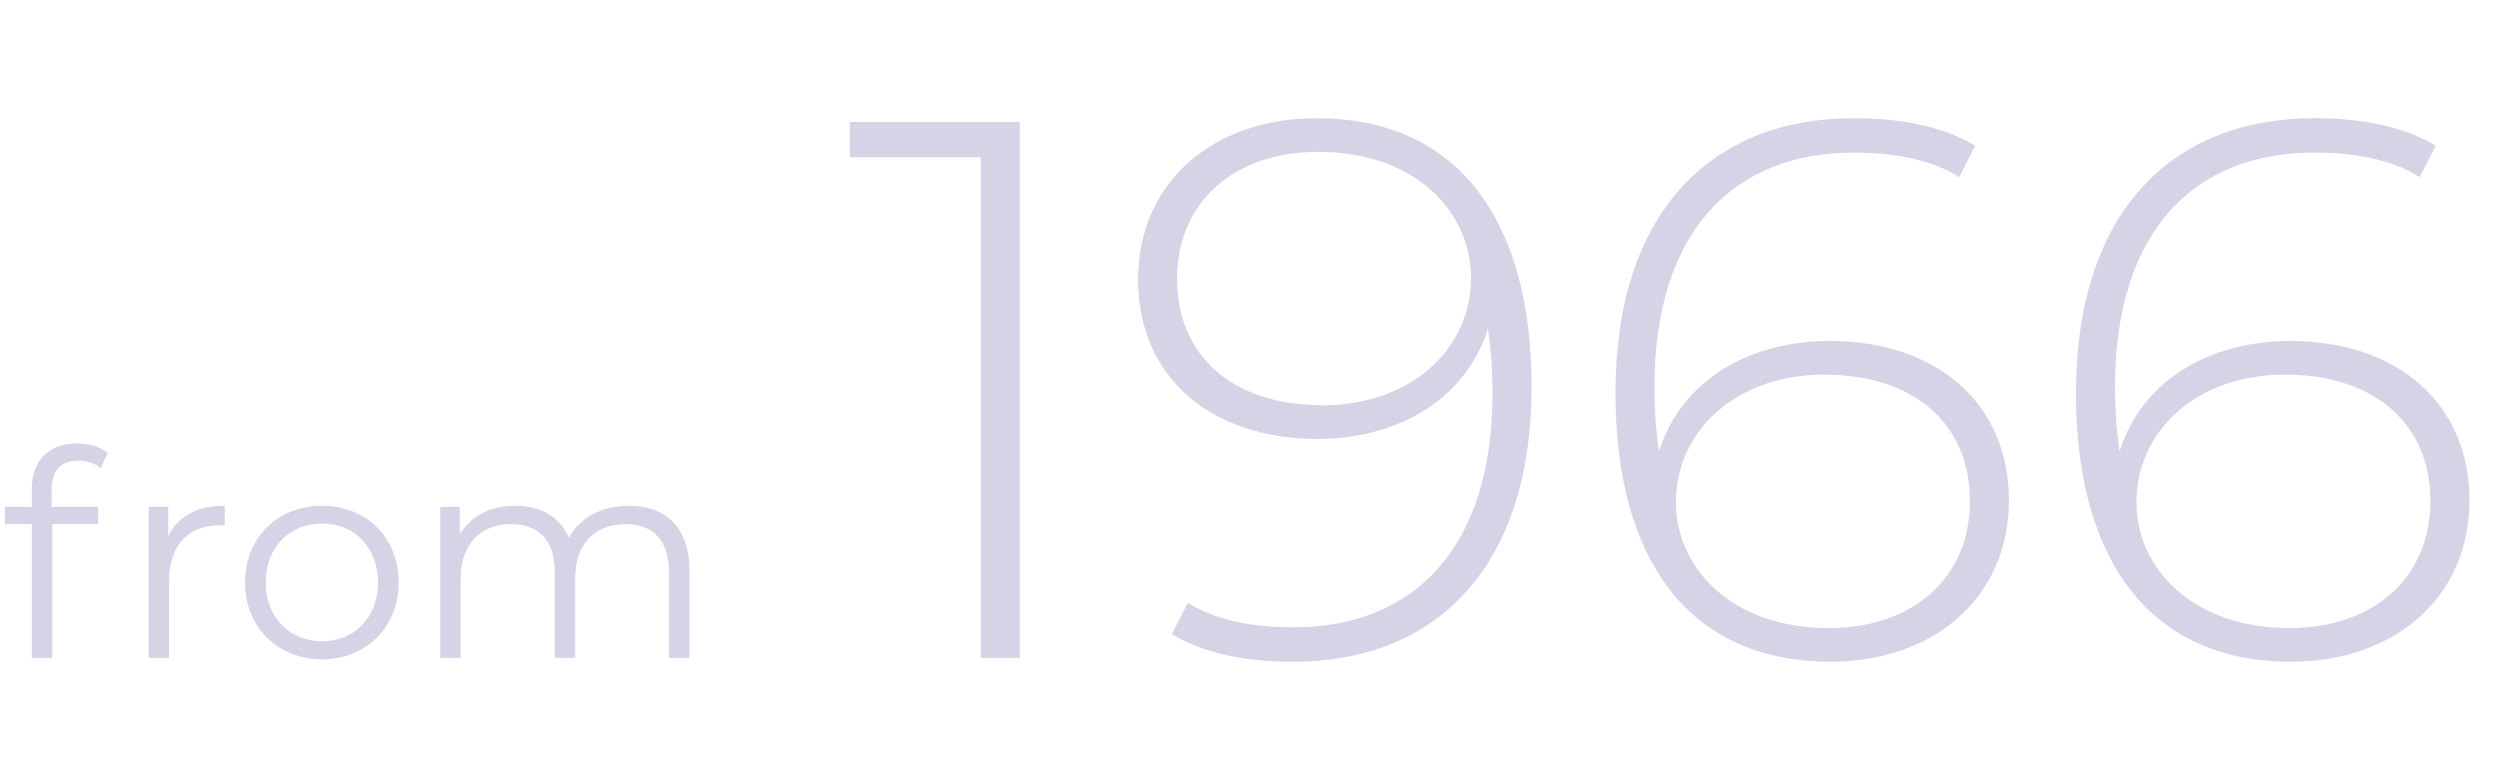 <svg width="209" height="64" viewBox="0 0 209 64" fill="none" xmlns="http://www.w3.org/2000/svg">
<path d="M71.045 10.2V13.144H81.989V55H85.253V10.2H71.045ZM110.055 9.88C101.479 9.88 95.143 15.192 95.143 23.384C95.143 31.448 101.159 36.696 110.119 36.696C116.903 36.696 122.535 33.368 124.391 27.48C124.711 29.528 124.775 31.512 124.775 32.856C124.775 45.848 118.183 52.44 108.135 52.44C104.743 52.44 101.607 51.864 99.303 50.392L97.959 53.016C100.711 54.68 104.295 55.32 108.135 55.32C119.975 55.32 128.039 47.512 128.039 32.344C128.039 18.328 121.831 9.88 110.055 9.88ZM110.567 33.88C103.015 33.88 98.407 29.72 98.407 23.32C98.407 16.856 103.207 12.696 110.183 12.696C118.567 12.696 122.983 17.944 122.983 23.192C122.983 29.208 117.927 33.88 110.567 33.88ZM152.971 28.504C146.187 28.504 140.555 31.832 138.699 37.72C138.379 35.672 138.315 33.688 138.315 32.344C138.315 19.352 144.907 12.76 154.955 12.76C158.347 12.76 161.483 13.336 163.787 14.808L165.131 12.184C162.379 10.52 158.795 9.88 154.955 9.88C143.115 9.88 135.051 17.688 135.051 32.856C135.051 46.872 141.259 55.32 153.035 55.32C161.611 55.32 167.947 50.008 167.947 41.816C167.947 33.752 161.931 28.504 152.971 28.504ZM152.907 52.504C144.523 52.504 140.107 47.256 140.107 42.008C140.107 35.992 145.163 31.32 152.523 31.32C160.075 31.32 164.683 35.48 164.683 41.88C164.683 48.344 159.883 52.504 152.907 52.504ZM191.471 28.504C184.687 28.504 179.055 31.832 177.199 37.72C176.879 35.672 176.815 33.688 176.815 32.344C176.815 19.352 183.407 12.76 193.455 12.76C196.847 12.76 199.983 13.336 202.287 14.808L203.631 12.184C200.879 10.52 197.295 9.88 193.455 9.88C181.615 9.88 173.551 17.688 173.551 32.856C173.551 46.872 179.759 55.32 191.535 55.32C200.111 55.32 206.447 50.008 206.447 41.816C206.447 33.752 200.431 28.504 191.471 28.504ZM191.407 52.504C183.023 52.504 178.607 47.256 178.607 42.008C178.607 35.992 183.663 31.32 191.023 31.32C198.575 31.32 203.183 35.48 203.183 41.88C203.183 48.344 198.383 52.504 191.407 52.504Z" fill="#2D298B" fill-opacity="0.2"/>
<path d="M6.552 38.512C7.272 38.512 7.944 38.728 8.424 39.136L9 37.864C8.376 37.336 7.416 37.072 6.48 37.072C4.008 37.072 2.664 38.56 2.664 40.816V42.376H0.408V43.816H2.664V55H4.368V43.816H8.208V42.376H4.32V40.888C4.32 39.328 5.088 38.512 6.552 38.512ZM14.063 44.848V42.376H12.431V55H14.135V48.568C14.135 45.592 15.743 43.912 18.383 43.912C18.503 43.912 18.647 43.936 18.791 43.936V42.28C16.463 42.28 14.855 43.168 14.063 44.848ZM26.919 55.12C30.615 55.12 33.327 52.432 33.327 48.688C33.327 44.944 30.615 42.28 26.919 42.28C23.223 42.28 20.487 44.944 20.487 48.688C20.487 52.432 23.223 55.12 26.919 55.12ZM26.919 53.608C24.231 53.608 22.215 51.64 22.215 48.688C22.215 45.736 24.231 43.768 26.919 43.768C29.607 43.768 31.599 45.736 31.599 48.688C31.599 51.64 29.607 53.608 26.919 53.608ZM52.55 42.28C50.27 42.28 48.47 43.312 47.558 44.944C46.79 43.168 45.158 42.28 43.07 42.28C40.958 42.28 39.326 43.168 38.438 44.68V42.376H36.806V55H38.51V48.376C38.51 45.496 40.166 43.816 42.734 43.816C45.038 43.816 46.382 45.184 46.382 47.848V55H48.086V48.376C48.086 45.496 49.718 43.816 52.31 43.816C54.59 43.816 55.934 45.184 55.934 47.848V55H57.638V47.68C57.638 44.056 55.622 42.28 52.55 42.28Z" fill="#2D298B" fill-opacity="0.2"/>
</svg>
